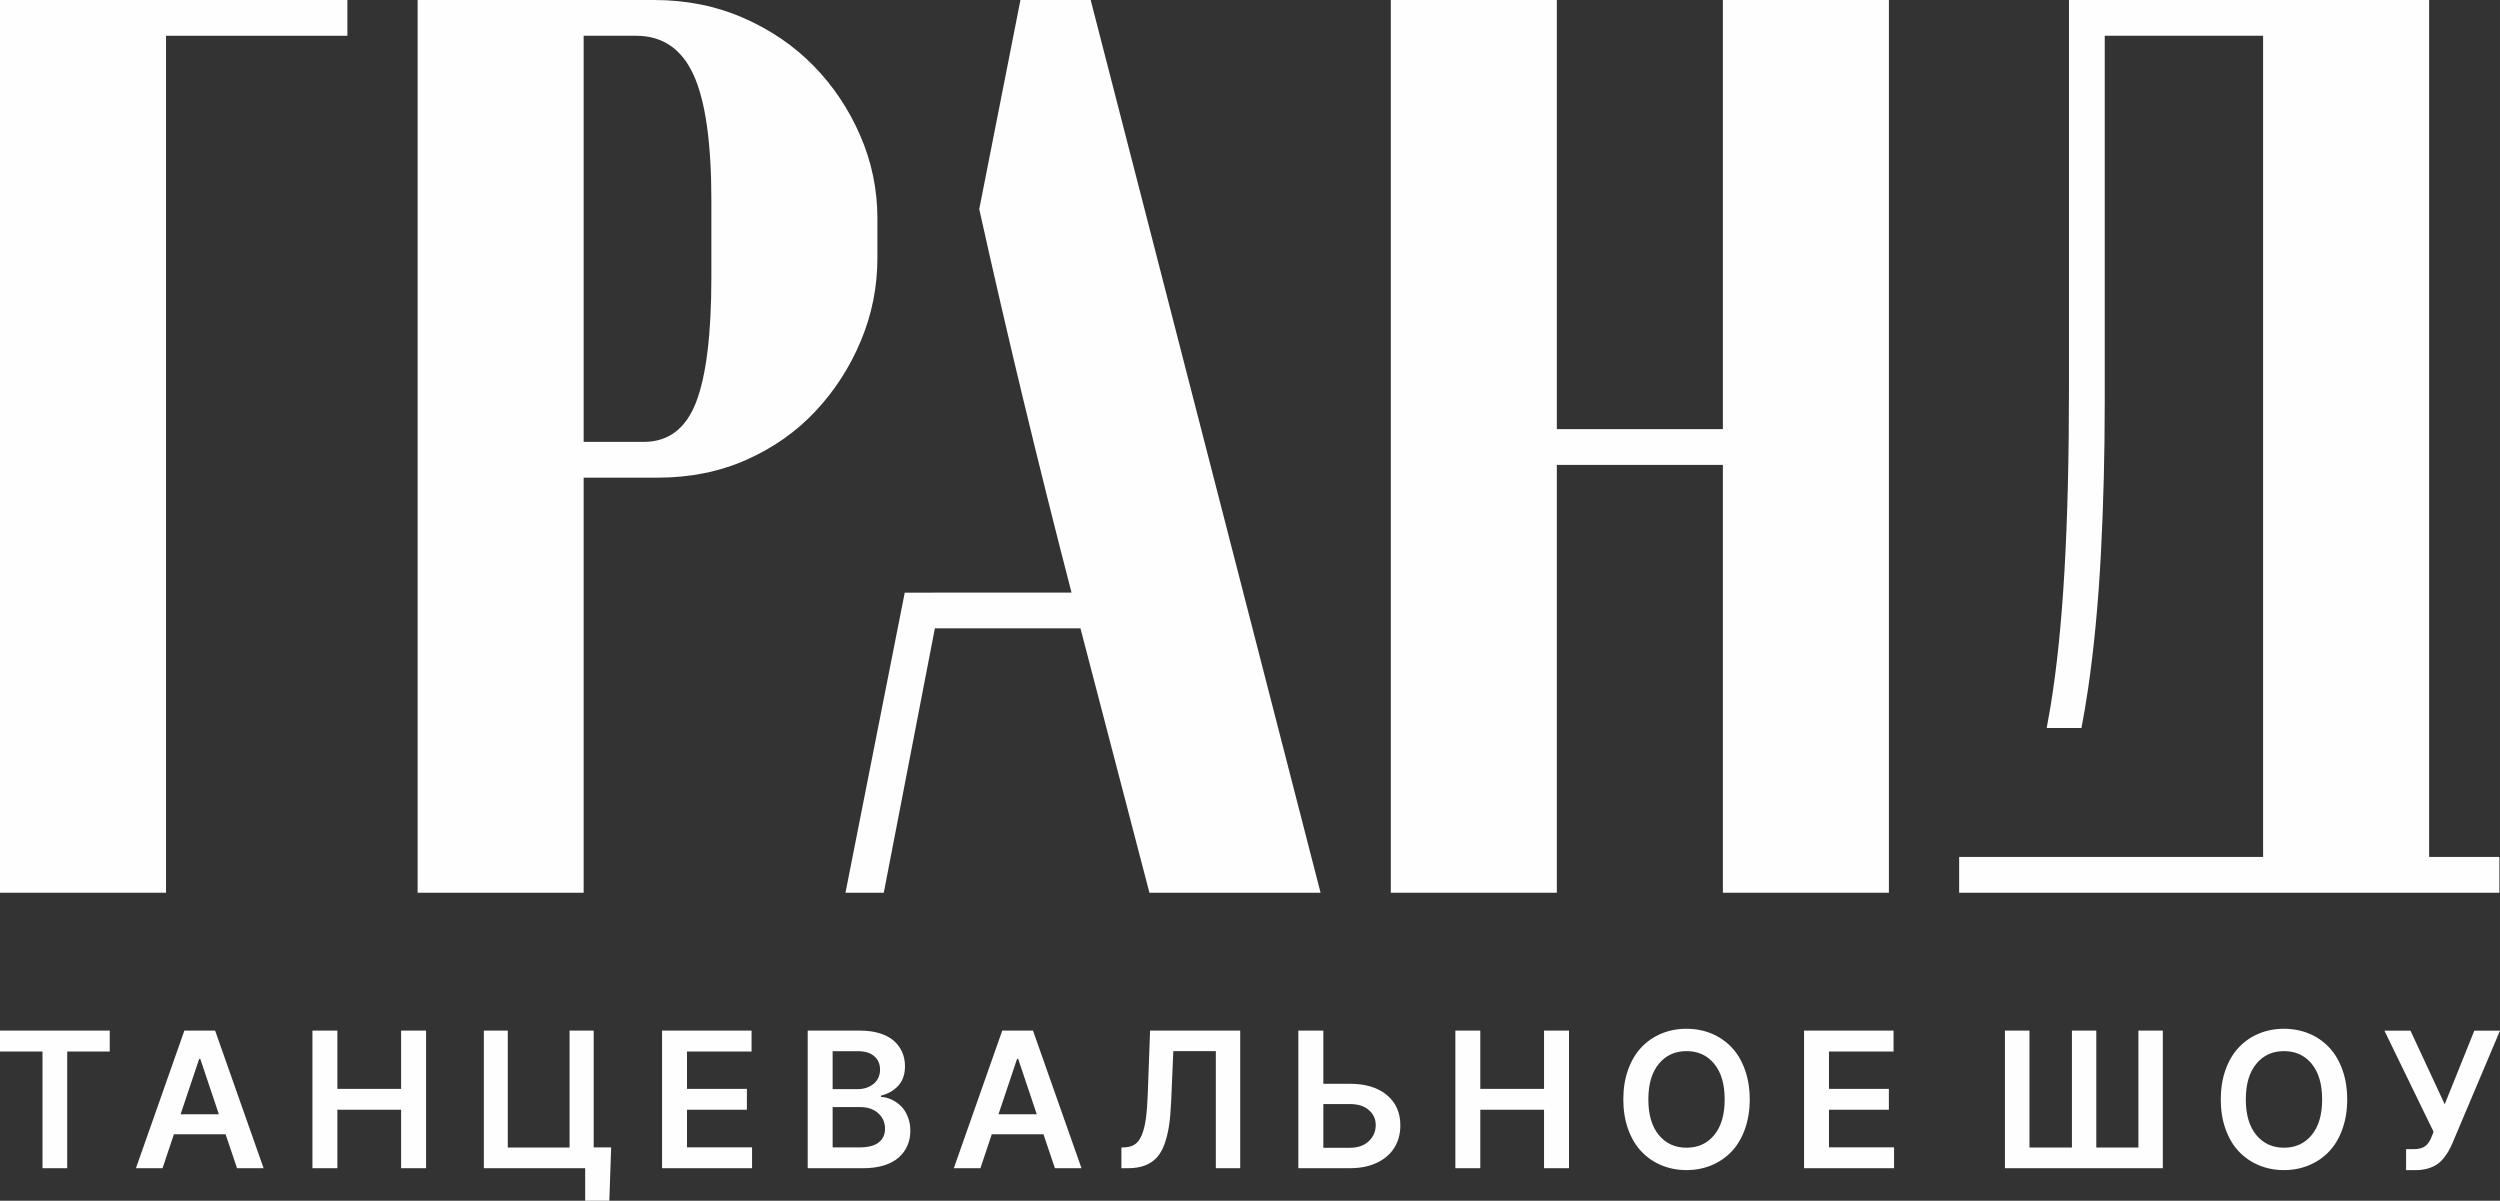 <?xml version="1.0" encoding="UTF-8"?> <svg xmlns="http://www.w3.org/2000/svg" xmlns:xlink="http://www.w3.org/1999/xlink" xmlns:xodm="http://www.corel.com/coreldraw/odm/2003" xml:space="preserve" width="198.856mm" height="95.507mm" version="1.1" style="shape-rendering:geometricPrecision; text-rendering:geometricPrecision; image-rendering:optimizeQuality; fill-rule:evenodd; clip-rule:evenodd" viewBox="0 0 91300.41 43850.08"><rect x="0" y="0" width="91300.41" height="43850.08" fill="#333333" stroke="none"/> <defs> <style type="text/css"> .fil0 {fill:#FEFEFE;fill-rule:nonzero} </style> </defs> <g id="Слой_x0020_1">  <g id="_2640196970192"> <polygon class="fil0" points="-0,0 12686.46,0 12686.46,1306.04 6063.34,1306.04 6063.34,32602.62 -0,32602.62 "></polygon> <path class="fil0" d="M23880.42 0c1181.75,0 2269.93,217.63 3265,653.16 995.07,435.25 1850.01,1018.35 2565.29,1749 715.09,730.66 1282.58,1577.93 1702.45,2542.01 419.69,963.89 629.65,1974.34 629.65,3031.58l0 1445.93c0,1057.24 -202.06,2067.87 -606.37,3031.76 -404.31,963.89 -956.18,1819.07 -1655.85,2565.33 -699.48,746.22 -1539.09,1336.98 -2518.55,1772.28 -979.5,435.25 -2060.02,653.11 -3241.54,653.11l-2705.41 0 0 15158.45 -6063.34 0 0 -32602.62 8628.68 0zm2098.86 7322.82c0,-2114.42 -217.67,-3645.8 -652.93,-4594.13 -435.3,-948.51 -1134.97,-1422.66 -2098.86,-1422.66l-1912.41 0 0 14832.1 2192.2 0c901.73,0 1539.27,-482.04 1912.41,-1445.93 373.13,-963.89 559.59,-2487.56 559.59,-4570.85l0 -2798.53z"></path> <path class="fil0" d="M37266.54 0l2565.33 0 8395.62 32602.62 -6249.98 0 -2518.78 -9654.92 -5317.08 0 -1865.62 9654.92 -1399.38 0 2164.84 -10959.21 6090.66 -1.52c-1222.29,-4730.17 -2316.26,-9256.35 -3370.05,-14004.25l1504.43 -7637.65z"></path> <polygon class="fil0" points="56855.95,0 56855.95,15671.66 62919.47,15671.66 62919.47,0 68982.82,0 68982.82,32602.62 62919.47,32602.62 62919.47,16977.75 56855.95,16977.75 56855.95,32602.62 50792.61,32602.62 50792.61,0 "></polygon> <g> <path class="fil0" d="M82648.96 31080.2l0 -512.98 0 -29261.18 -5783.55 0 0 13386.17c0,1896.8 -46.74,3739.14 -140.08,5527.03 -93.16,1787.89 -248.62,3428.17 -466.24,4920.66 -73.28,501.51 -154.22,983.77 -243.29,1446.58l-1270.13 0c47.84,-249.21 93.75,-505.96 137.33,-770.14 233.24,-1414.76 404.31,-3078.36 513.21,-4990.73 108.72,-1912.41 163.17,-4127.89 163.17,-6646.44l0 -14179.17 13152.93 0 0 30567.21 0 512.98 0 216.57 2565.29 0 0 1305.85 -6063.3 0 -13666.14 0 0 -1305.85c3700.25,0 7400.55,0 11100.81,0l0 -216.57z"></path> <path class="fil0" d="M-0 38402.33l0 -763.3 4007.5 0 0 763.3 -1553.05 0 0 4260.8 -902.55 0 0 -4260.8 -1551.9 0zm5935.89 4260.8l-971.65 0 1768.33 -5024.11 1123.63 0 1770.63 5024.11 -970.51 0 -417.9 -1238.77 -1888.07 0 -414.46 1238.77zm659.68 -1969.8l1397.63 0 -679.23 -2023.93 -39.16 0 -679.23 2023.93zm4814.56 1969.8l0 -5024.11 910.64 0 0 2127.56 2327.87 0 0 -2127.56 911.78 0 0 5024.11 -911.78 0 0 -2134.44 -2327.87 0 0 2134.44 -910.64 0zm10909.31 -759.81l-66.76 1946.75 -881.85 0 0 -1186.94 -3700.16 0 0 -5024.11 873.81 0 0 4268.88 2256.48 0 0 -4268.88 880.7 0 0 4264.29 637.78 0zm1859.29 759.81l0 -5024.11 3268.44 0 0 763.3 -2357.81 0 0 1364.25 2187.43 0 0 762.11 -2187.43 0 0 1371.14 2376.22 0 0 763.3 -3286.86 0zm5318.82 0l0 -5024.11 1923.75 0c265.97,0 504.26,33.42 712.66,99.03 208.35,64.46 378.74,156.56 511.15,272.86 132.37,117.4 232.55,254.4 301.6,410.97 69.1,156.56 103.63,330.43 103.63,520.38 0,291.27 -81.72,526.12 -242.92,705.73 -162.3,180.76 -374.14,301.65 -635.48,363.81l0 48.35c135.86,6.89 267.08,39.12 393.75,98.99 126.63,58.72 240.58,139.3 343.06,240.63 102.48,102.48 184.2,231.4 245.22,386.82 61.02,155.41 92.1,324.65 92.1,507.7 0,198.02 -35.67,379.93 -108.22,544.53 -71.39,165.79 -177.32,309.73 -316.62,432.91 -138.15,123.18 -317.72,219.88 -537.64,288.93 -219.88,67.95 -470.84,102.48 -751.78,102.48l-2034.26 0zm910.64 -759.81l978.59 0c317.76,0 552.61,-61.02 705.73,-181.91 151.97,-120.89 229.11,-286.68 229.11,-498.52 0,-229.11 -82.92,-417.9 -248.66,-567.57 -166.94,-149.63 -386.86,-224.47 -661.97,-224.47l-1002.78 0 0 1472.47zm0 -2127.56l900.31 0c241.78,0 440.95,-64.46 597.51,-194.53 155.41,-130.12 233.7,-303.94 233.7,-521.52 0,-201.47 -70.25,-362.67 -210.69,-485.85 -140.45,-122.04 -340.77,-184.2 -600.95,-184.2l-919.86 0 0 1386.11zm5397.1 2887.37l-971.65 0 1768.33 -5024.11 1123.63 0 1770.63 5024.11 -970.51 0 -417.9 -1238.77 -1888.07 0 -414.46 1238.77zm659.68 -1969.8l1397.63 0 -679.23 -2023.93 -39.16 0 -679.23 2023.93zm4488.76 1969.8l0 -755.22 142.74 -8.08c145.08,-8.03 265.97,-47.2 363.81,-117.4 97.84,-70.25 178.46,-184.2 242.92,-343.11 64.46,-158.86 112.81,-356.88 146.19,-595.17 32.23,-238.33 55.28,-539.94 67.95,-906.04l84.02 -2299.09 3291.45 0 0 5024.11 -889.93 0 0 -4275.77 -1553.05 0 -78.28 1832.8c-14.97,345.4 -41.46,642.41 -78.28,891.08 -37.97,249.81 -94.4,476.62 -168.09,680.38 -74.84,202.66 -170.38,366.11 -285.49,490.44 -116.3,123.18 -260.19,217.58 -431.72,283.24 -172.72,65.61 -375.34,97.84 -609.03,97.84l-245.22 0zm7374.94 -3083.05l968.21 0c574.46,0 1024.64,136.96 1352.73,410.97 328.09,274.01 491.59,642.41 491.59,1107.51 0,307.39 -72.54,577.95 -217.58,813.94 -146.23,236.04 -358.03,419.05 -637.82,551.46 -279.75,132.41 -608.99,199.17 -988.92,199.17l-1881.14 0 0 -5024.11 912.93 0 0 1941.06zm0 740.25l0 1596.8 968.21 0c292.42,0 523.82,-79.48 691.91,-240.63 168.09,-160.05 253.3,-355.73 253.3,-588.28 0,-221.07 -84.07,-404.12 -252.15,-549.16 -166.94,-146.23 -398.34,-218.73 -693.05,-218.73l-968.21 0zm4821.49 2342.8l0 -5024.11 910.64 0 0 2127.56 2327.87 0 0 -2127.56 911.78 0 0 5024.11 -911.78 0 0 -2134.44 -2327.87 0 0 2134.44 -910.64 0zm10574.33 -3597.69c117.4,326.95 176.12,688.46 176.12,1085.66 0,397.19 -58.72,759.81 -176.12,1085.61 -116.3,325.8 -278.65,598.66 -484.7,815.09 -206.06,217.58 -450.13,385.67 -732.22,503.11 -282.04,117.45 -587.13,177.27 -915.23,177.27 -330.39,0 -636.63,-59.82 -917.57,-177.27 -282.04,-117.45 -524.97,-285.53 -731.02,-503.11 -206.1,-216.43 -367.26,-489.29 -484.7,-815.09 -117.4,-325.8 -174.97,-688.42 -174.97,-1085.61 0,-397.19 57.57,-758.71 174.97,-1085.66 117.45,-325.8 278.6,-597.51 484.7,-815.09 206.06,-217.58 448.98,-385.67 731.02,-503.11 280.94,-117.4 587.18,-176.12 917.57,-176.12 328.09,0 633.18,58.72 915.23,176.12 282.09,117.45 526.16,285.53 732.22,503.11 206.06,217.58 368.4,489.29 484.7,815.09zm-1121.33 2386.55c254.4,-307.39 382.22,-741.4 382.22,-1300.89 0,-559.54 -127.82,-992.41 -382.22,-1300.94 -253.3,-308.53 -590.62,-462.8 -1010.82,-462.8 -419.05,0 -756.37,154.27 -1010.82,462.8 -255.55,308.53 -383.37,741.4 -383.37,1300.94 0,559.49 127.82,993.51 383.37,1300.89 254.45,308.53 591.77,462.8 1010.82,462.8 420.19,0 757.52,-154.27 1010.82,-462.8zm3281.07 1211.14l0 -5024.11 3268.44 0 0 763.3 -2357.81 0 0 1364.25 2187.43 0 0 762.11 -2187.43 0 0 1371.14 2376.22 0 0 763.3 -3286.86 0zm7336.87 -5024.11l895.67 0 0 4268.88 1550.75 0 0 -4268.88 889.93 0 0 4268.88 1538.08 0 0 -4268.88 891.08 0 0 5024.11 -5765.51 0 0 -5024.11zm12323.05 1426.42c117.4,326.95 176.12,688.46 176.12,1085.66 0,397.19 -58.72,759.81 -176.12,1085.61 -116.3,325.8 -278.65,598.66 -484.7,815.09 -206.06,217.58 -450.13,385.67 -732.22,503.11 -282.04,117.45 -587.13,177.27 -915.23,177.27 -330.39,0 -636.63,-59.82 -917.57,-177.27 -282.04,-117.45 -524.97,-285.53 -731.02,-503.11 -206.1,-216.43 -367.26,-489.29 -484.7,-815.09 -117.4,-325.8 -174.97,-688.42 -174.97,-1085.61 0,-397.19 57.57,-758.71 174.97,-1085.66 117.45,-325.8 278.6,-597.51 484.7,-815.09 206.06,-217.58 448.98,-385.67 731.02,-503.11 280.94,-117.4 587.18,-176.12 917.57,-176.12 328.09,0 633.18,58.72 915.23,176.12 282.09,117.45 526.16,285.53 732.22,503.11 206.06,217.58 368.4,489.29 484.7,815.09zm-1121.33 2386.55c254.4,-307.39 382.22,-741.4 382.22,-1300.89 0,-559.54 -127.82,-992.41 -382.22,-1300.94 -253.3,-308.53 -590.62,-462.8 -1010.82,-462.8 -419.05,0 -756.37,154.27 -1010.82,462.8 -255.55,308.53 -383.37,741.4 -383.37,1300.94 0,559.49 127.82,993.51 383.37,1300.89 254.45,308.53 591.77,462.8 1010.82,462.8 420.19,0 757.52,-154.27 1010.82,-462.8zm3448.01 1280.19l0 -765.55 287.83 0c183.05,0 323.5,-39.16 420.19,-116.3 97.89,-78.28 173.87,-193.38 229.11,-347.65l66.8 -169.23 -1795.97 -3694.42 952.09 0 1250.25 2689.35 1082.17 -2689.35 937.13 0 -1731.47 4097.35c-54.13,120.89 -105.92,224.47 -153.12,309.68 -48.35,86.36 -111.66,174.97 -187.65,267.08 -77.13,93.25 -160.05,166.94 -248.71,223.37 -87.46,56.38 -195.68,103.63 -324.65,140.45 -127.78,36.82 -270.52,55.23 -425.93,55.23l-358.07 0z"></path> </g> </g> </g> </svg> 